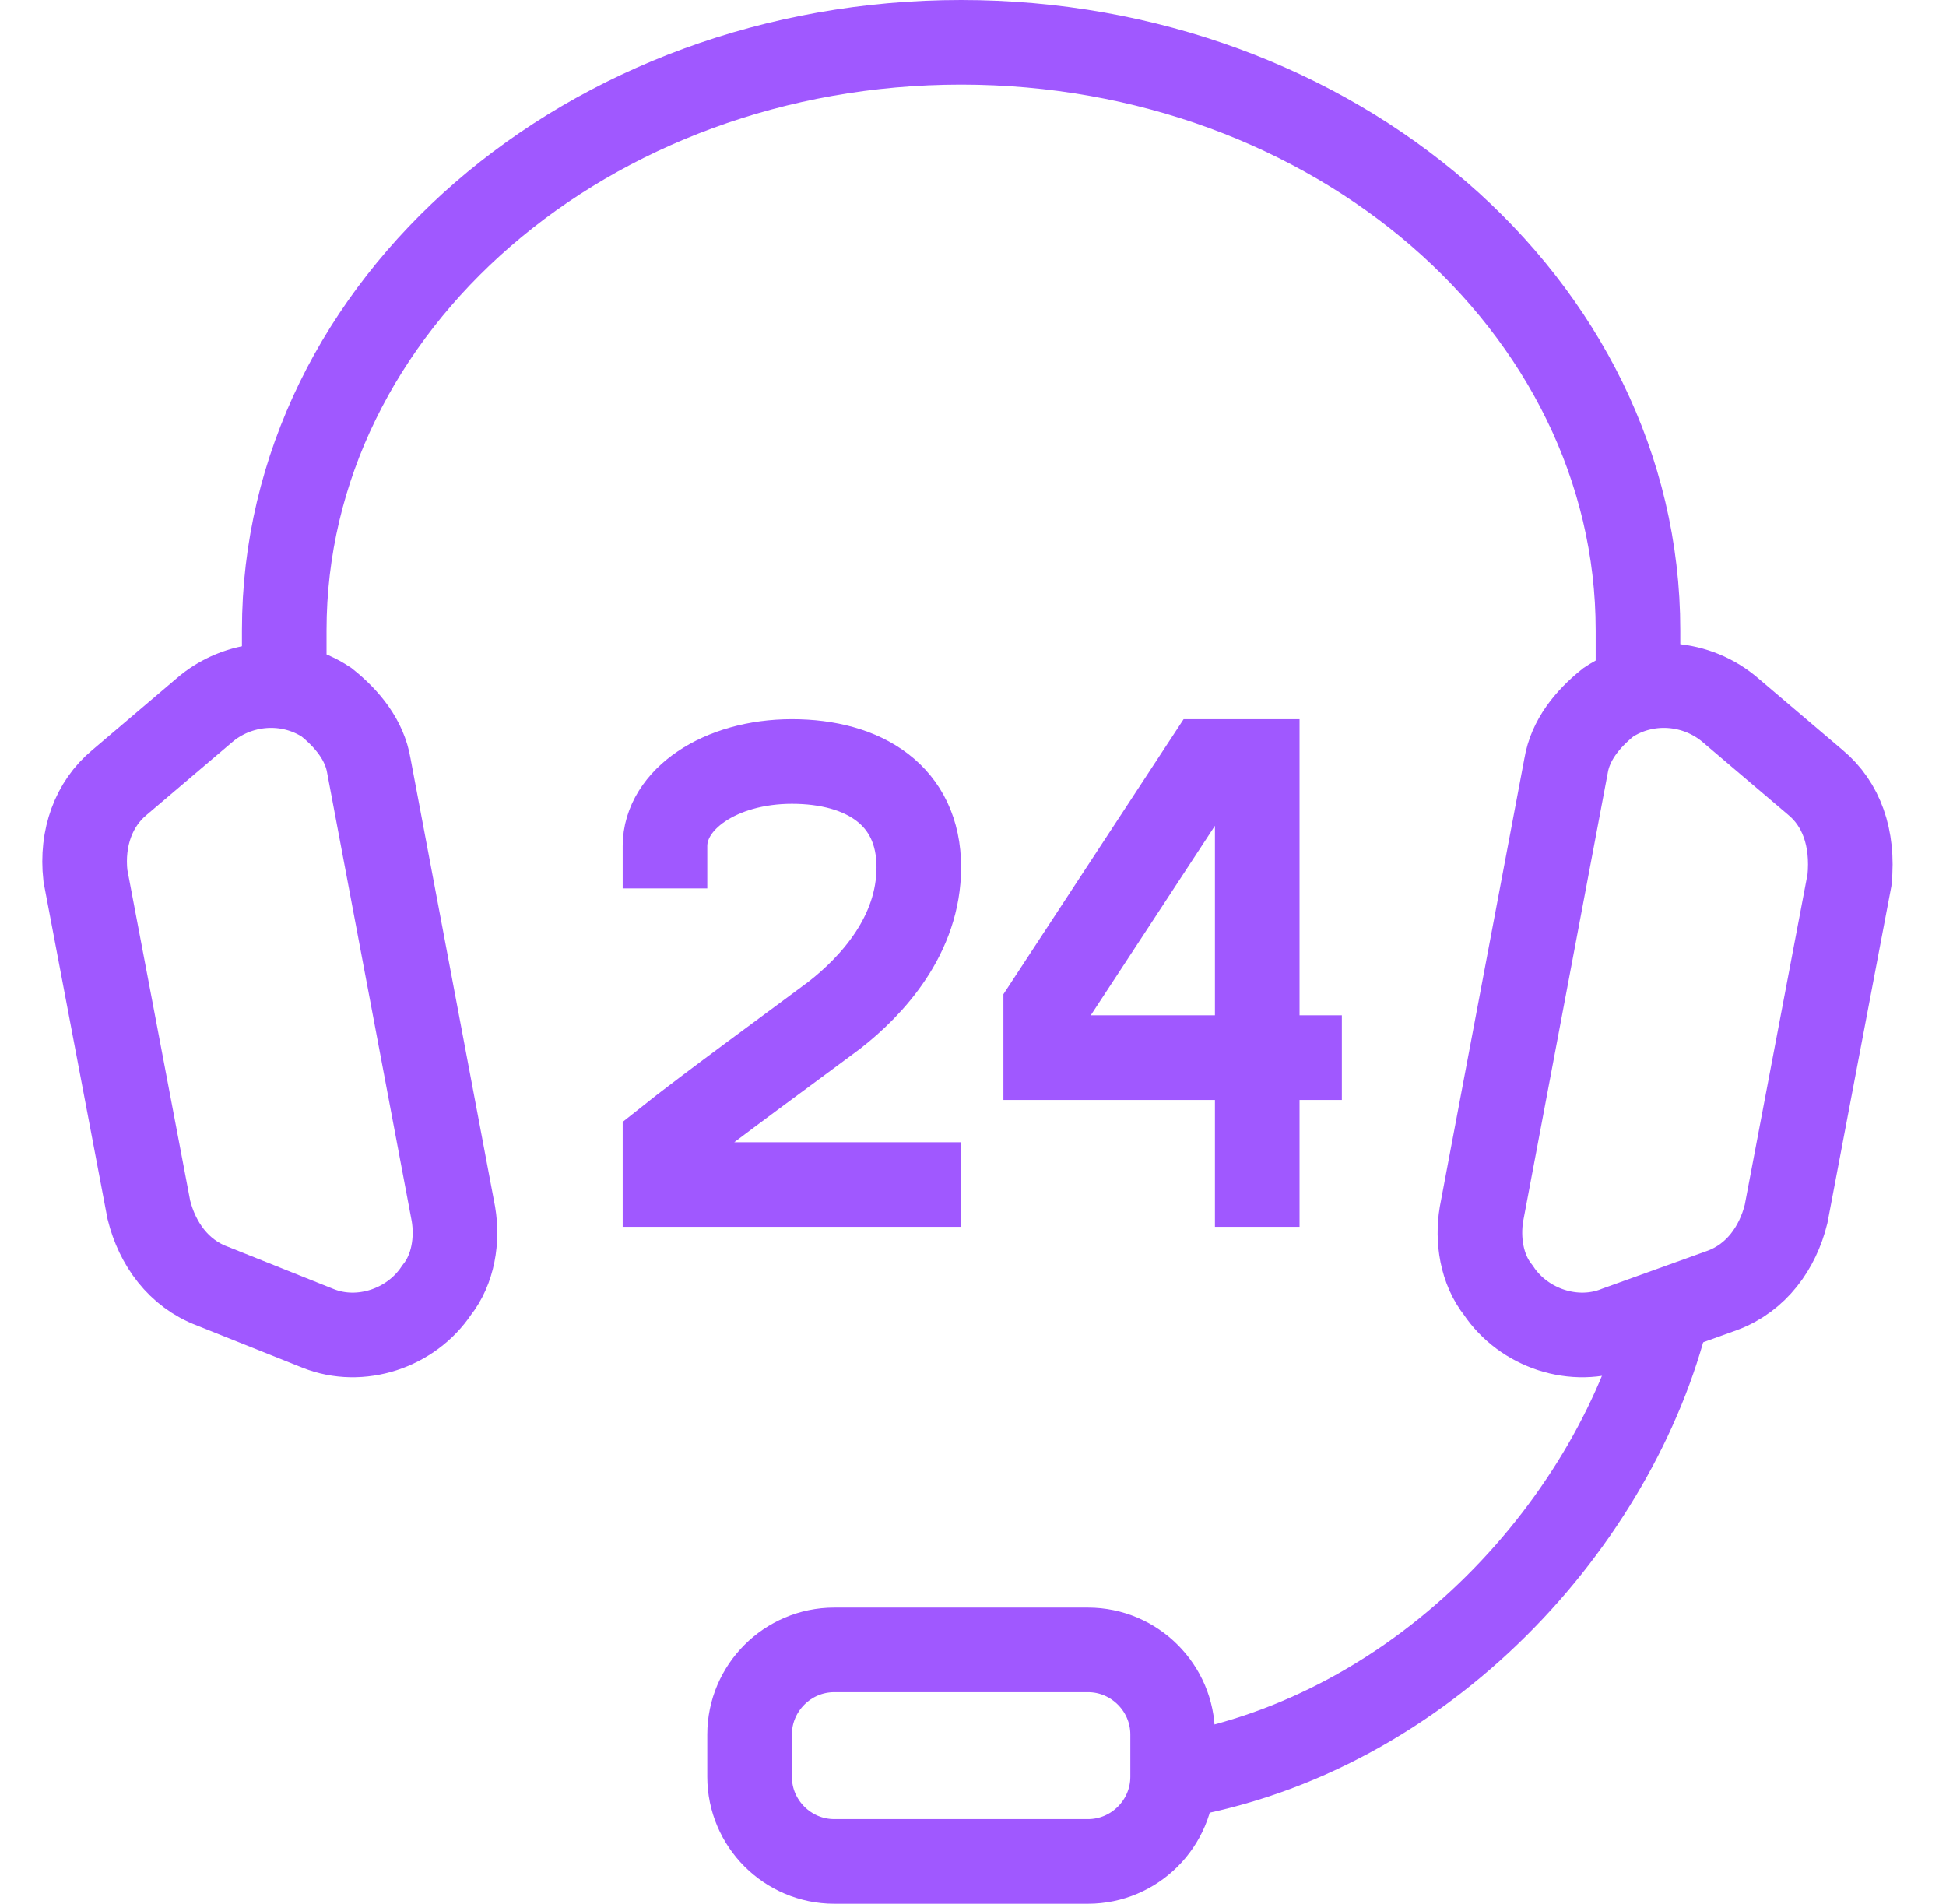 <svg width="46" height="45" viewBox="0 0 46 45" fill="none" xmlns="http://www.w3.org/2000/svg">
<path d="M25.719 44H19.719C18.619 44 17.719 43.1 17.719 42V41C17.719 39.9 18.619 39 19.719 39H25.719C26.819 39 27.719 39.9 27.719 41V42C27.719 43.1 26.819 44 25.719 44Z" stroke="#A058FF" stroke-width="2" stroke-miterlimit="10"/>
<path d="M38.719 16V14.9C38.719 7.2 31.519 1 22.719 1C13.919 1 6.719 7.2 6.719 14.9V16.2" stroke="#A058FF" stroke-width="2" stroke-miterlimit="10"/>
<path d="M27.719 42C33.719 41 38.219 35.9 39.419 31" stroke="#A058FF" stroke-width="2" stroke-miterlimit="10"/>
<path d="M2.819 18.5L4.819 16.8C5.619 16.1 6.819 16 7.719 16.6C8.219 17 8.619 17.5 8.719 18.1L10.719 28.7C10.819 29.3 10.719 30 10.319 30.5C9.719 31.4 8.519 31.8 7.519 31.4L5.019 30.4C4.219 30.1 3.719 29.4 3.519 28.6L2.019 20.7C1.919 19.8 2.219 19 2.819 18.5Z" stroke="#A058FF" stroke-width="2" stroke-miterlimit="10"/>
<path d="M42.919 18.5L40.919 16.8C40.119 16.1 38.919 16 38.019 16.6C37.519 17 37.119 17.5 37.019 18.1L35.019 28.7C34.919 29.3 35.019 30 35.419 30.5C36.019 31.4 37.219 31.8 38.219 31.4L40.719 30.5C41.519 30.2 42.019 29.5 42.219 28.7L43.719 20.8C43.819 19.8 43.519 19 42.919 18.5Z" stroke="#A058FF" stroke-width="2" stroke-miterlimit="10"/>
<path d="M31.719 25H24.719V23.8L28.519 18H29.719V29" stroke="#A058FF" stroke-width="2" stroke-miterlimit="10"/>
<path d="M22.719 28H15.719V27C16.719 26.2 18.919 24.6 19.719 24C20.619 23.3 21.719 22.1 21.719 20.5C21.719 18.8 20.419 18 18.719 18C17.019 18 15.719 18.9 15.719 20V21" stroke="#A058FF" stroke-width="2" stroke-miterlimit="10"/>
</svg>

